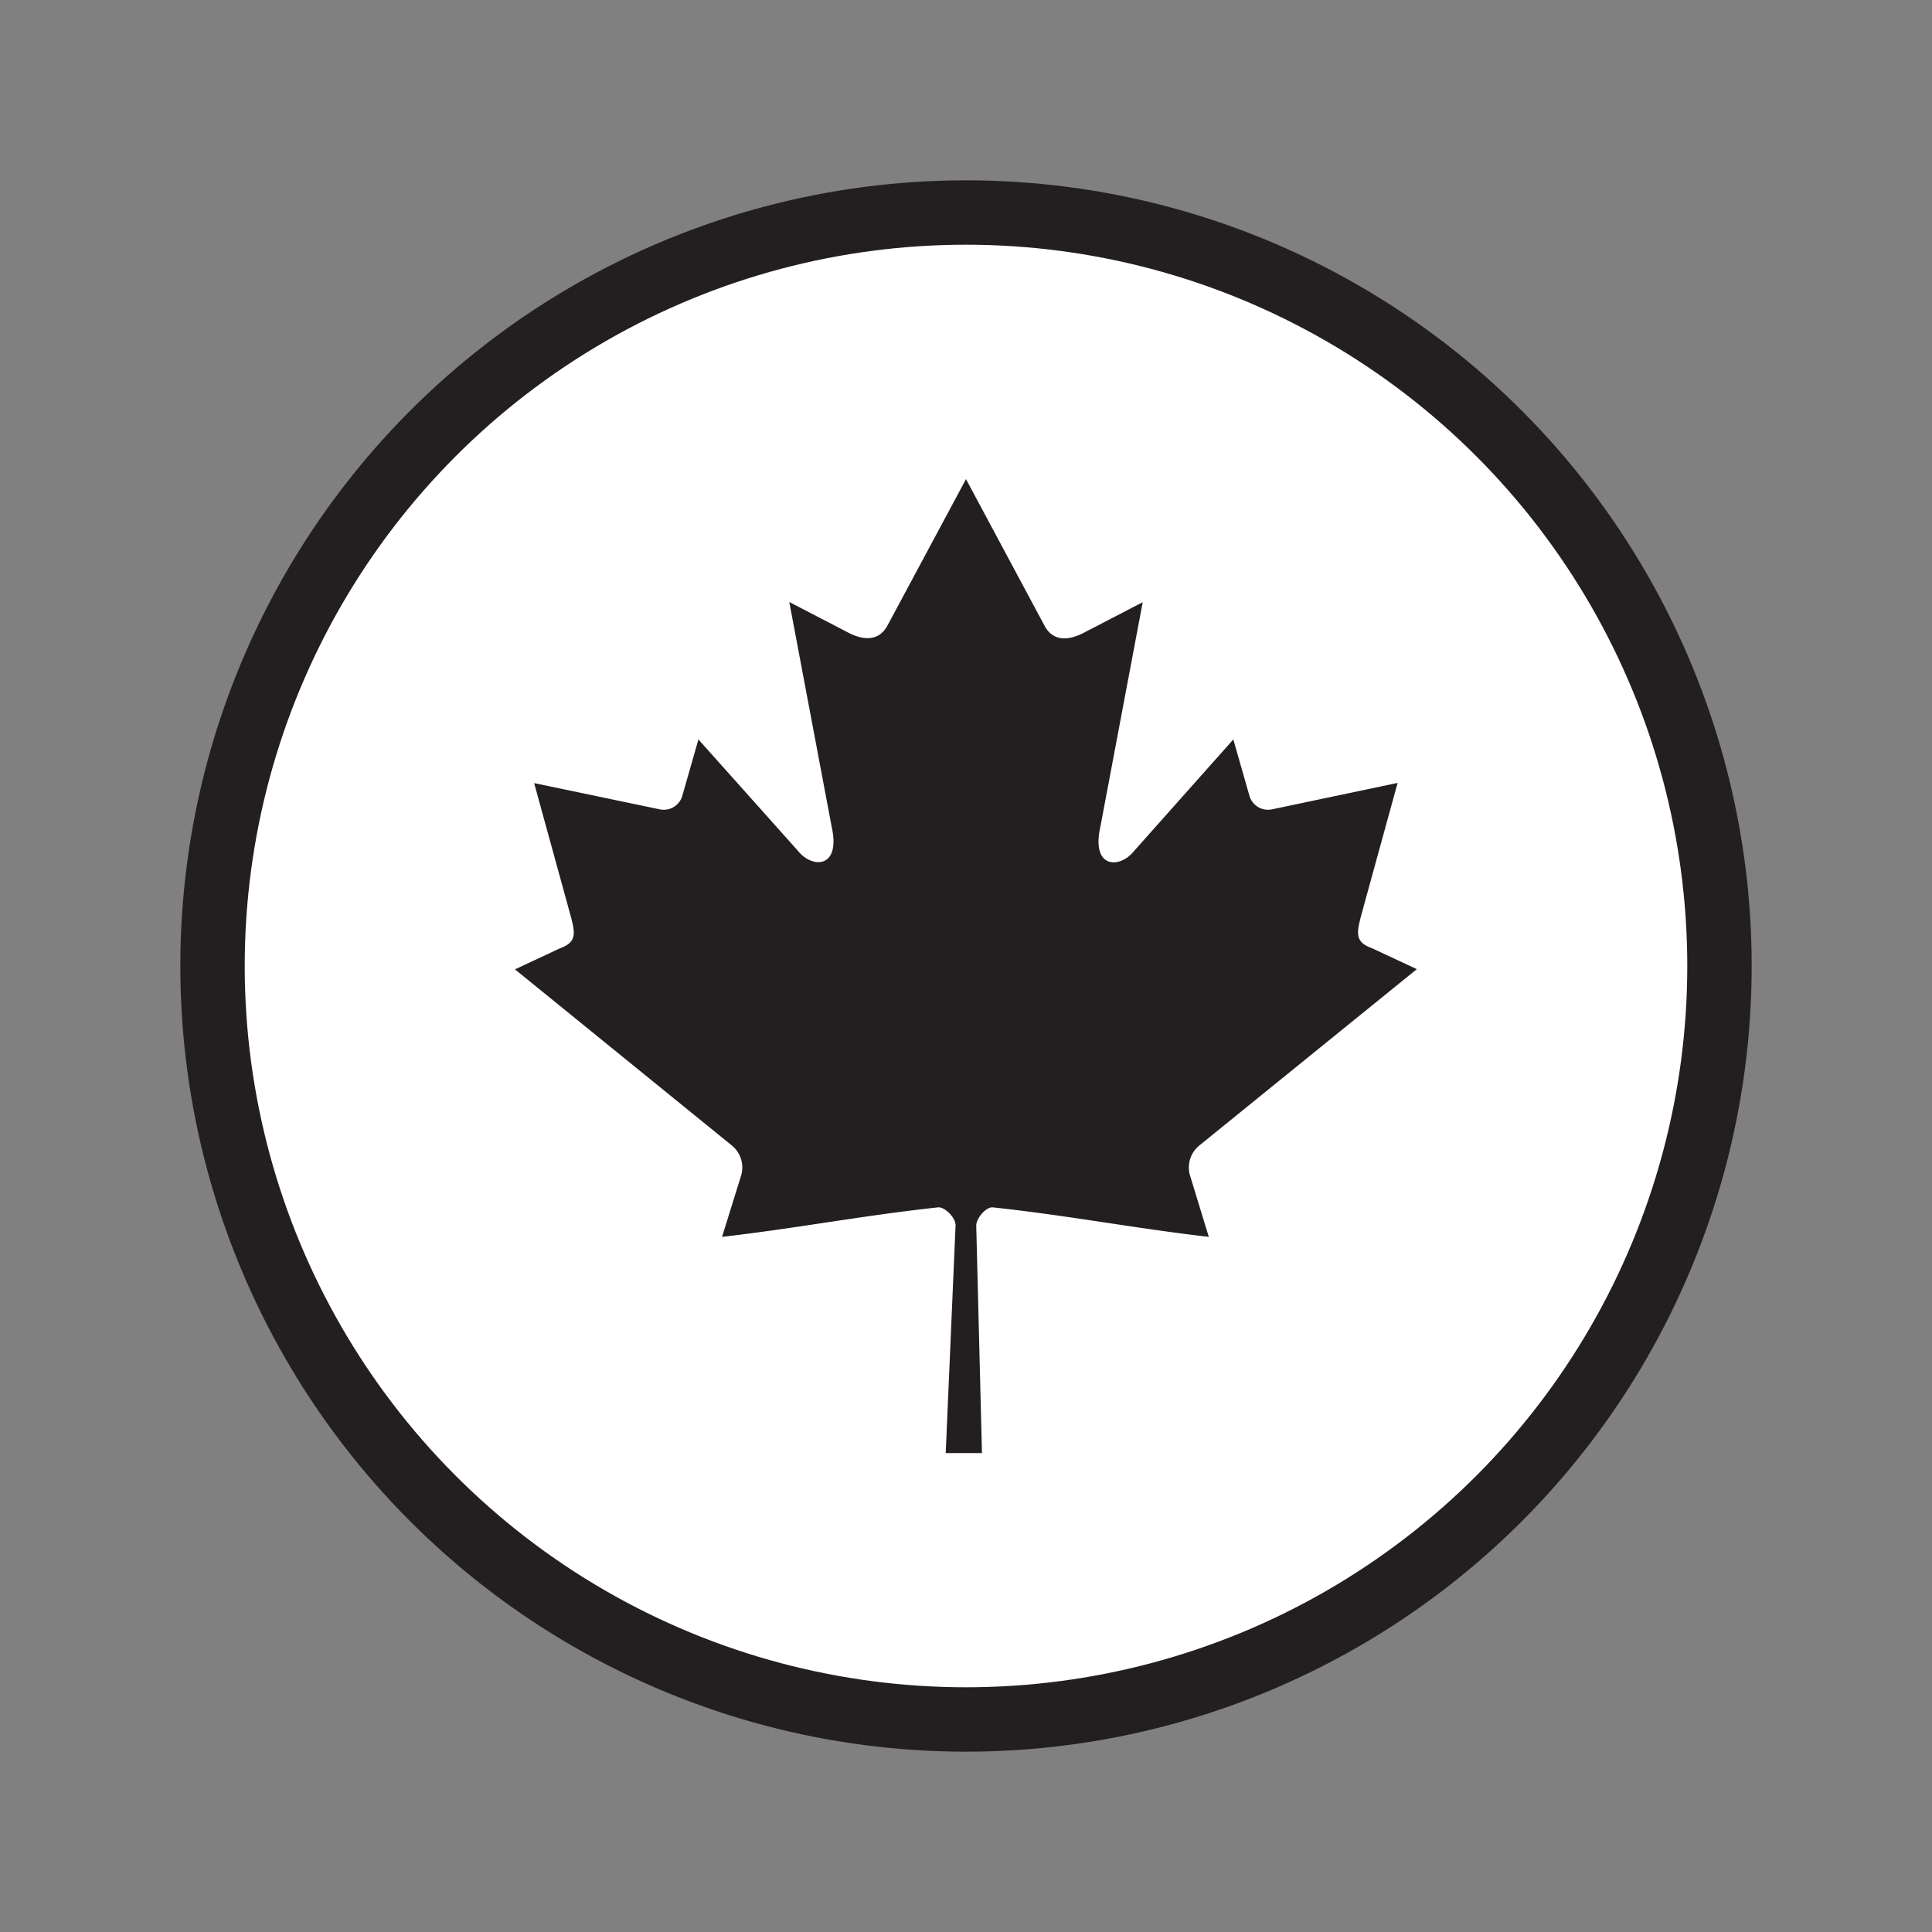 <svg id="Layer_1" data-name="Layer 1" xmlns="http://www.w3.org/2000/svg" viewBox="0 0 300 300"><rect x="0" y="0" width="300" height="300" fill="#808080" stroke="none"/><defs><style>.cls-1{fill:#fff;stroke:#231f20;stroke-miterlimit:10;stroke-width:10px;}.cls-2{fill:#231f20;}</style></defs><circle class="cls-1" cx="150" cy="150" r="117"/><path id="_1" data-name="1" class="cls-2" d="M150,74.4,137.77,97.2c-1.39,2.48-3.87,2.25-6.36.87l-8.85-4.59,6.6,35c1.39,6.4-3.07,6.4-5.26,3.63l-15.45-17.29-2.51,8.78a3,3,0,0,1-3.47,2.08L82.94,121.6l5.13,18.65c1.1,4.15,2,5.87-1.11,7l-7,3.27,33.63,27.31a4.41,4.41,0,0,1,1.53,4.58l-3,9.65c11.58-1.33,22-3.34,33.54-4.58,1-.11,2.73,1.58,2.72,2.77l-1.53,35.38h5.63l-.89-35.31c0-1.18,1.55-2.95,2.57-2.84,11.59,1.24,22,3.25,33.54,4.58l-2.95-9.65a4.41,4.41,0,0,1,1.53-4.58L220,150.49l-7-3.27c-3.07-1.1-2.21-2.82-1.11-7l5.13-18.65-19.53,4.11a3,3,0,0,1-3.47-2.08l-2.51-8.78L176.1,132.14c-2.19,2.77-6.65,2.77-5.26-3.63l6.6-35-8.85,4.59c-2.49,1.38-5,1.61-6.36-.87"/></svg>